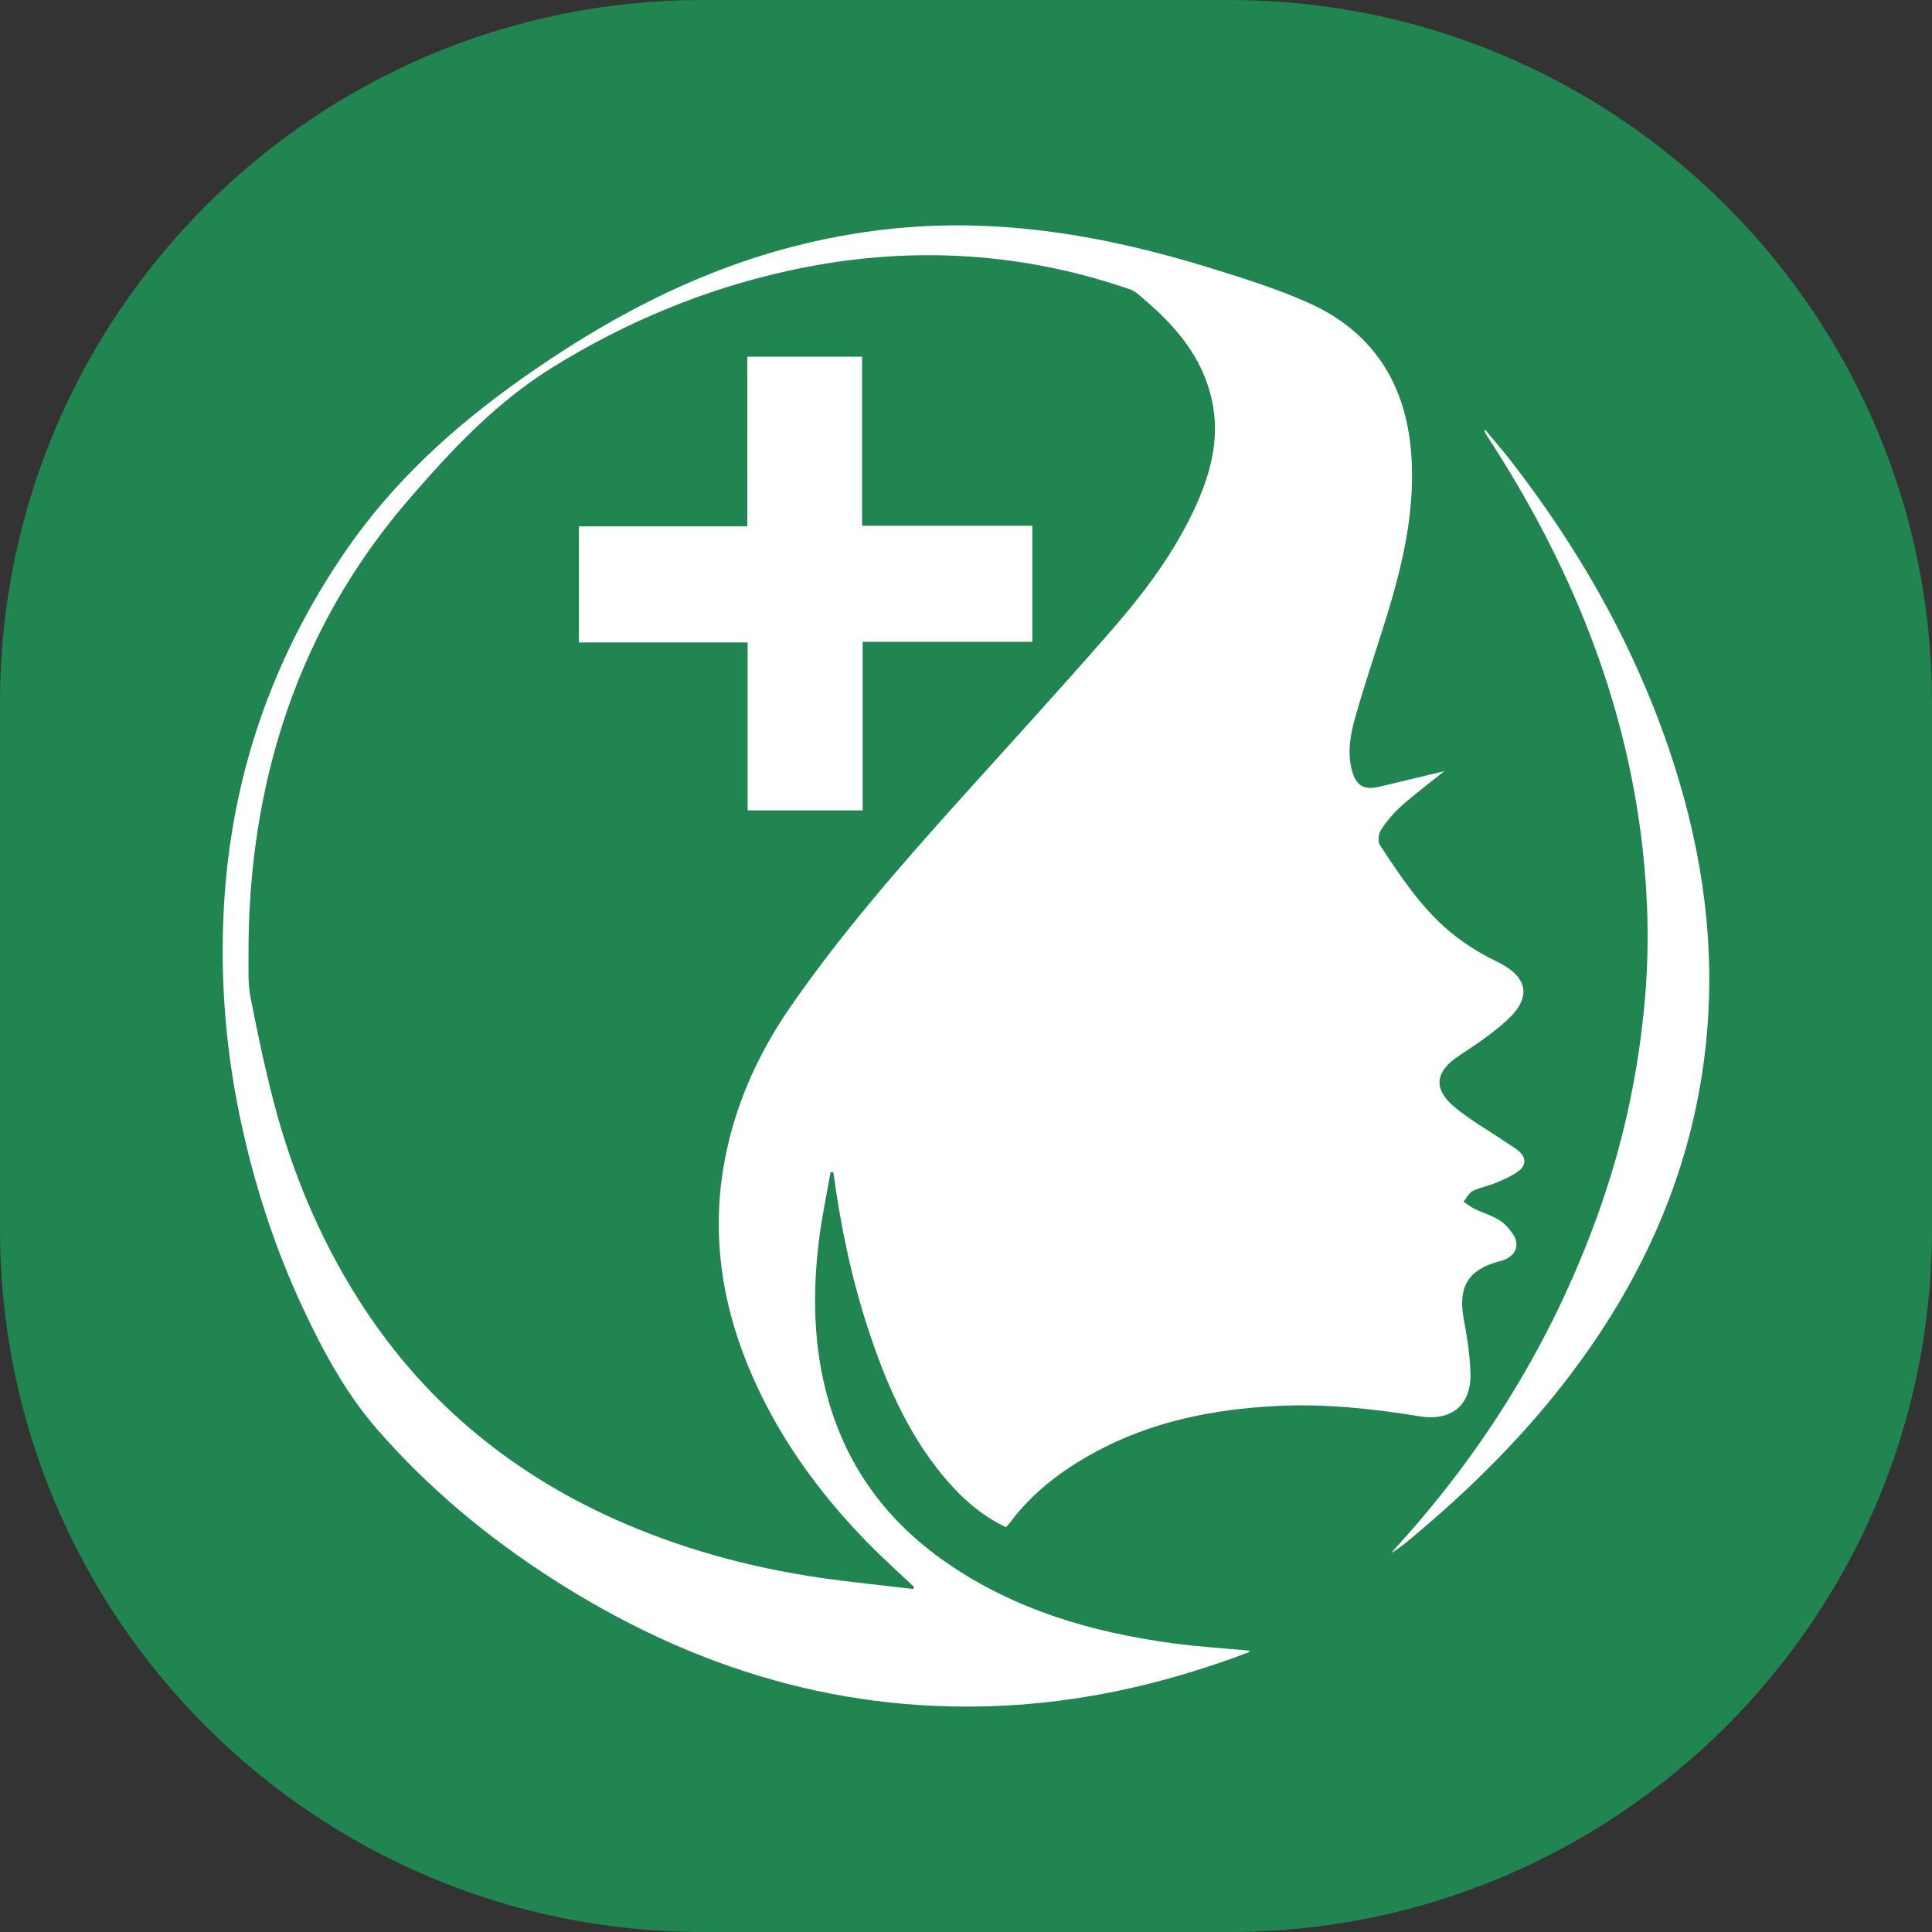 <?xml version="1.0" encoding="utf-8"?>
<!-- Generator: Adobe Illustrator 21.0.2, SVG Export Plug-In . SVG Version: 6.00 Build 0)  -->
<svg version="1.0" id="Слой_1" xmlns="http://www.w3.org/2000/svg" xmlns:xlink="http://www.w3.org/1999/xlink" x="0px" y="0px"
	 viewBox="0 0 66 66" enable-background="new 0 0 66 66" xml:space="preserve">
<rect x="0" y="0" width="66" height="66" fill="#333333" stroke="none"/>
<path fill="#208551" d="M24-0h18c13.255,0,24,10.745,24,24v18c0,13.255-10.745,24-24,24H24
	c-13.255,0-24-10.745-24-24v-18C0,10.745,10.745-0,24-0z"/>
<g>
	<path fill="#FFFFFF" d="M28.374,40.039c-0.132,0.762-0.294,1.519-0.391,2.285
		c-0.233,1.851-0.202,3.69,0.313,5.502c0.662,2.331,2.027,4.154,4,5.53
		c2.341,1.633,4.996,2.408,7.786,2.783c0.87,0.117,1.749,0.169,2.625,0.252
		c-0.016,0.013-0.048,0.052-0.088,0.067c-2.587,0.978-5.247,1.619-8.018,1.792
		c-5.739,0.358-10.937-1.234-15.729-4.313c-2.233-1.435-4.259-3.119-6.001-5.126
		c-1.066-1.228-1.832-2.652-2.518-4.114c-0.907-1.933-1.574-3.951-2.048-6.035
		c-0.571-2.513-0.795-5.059-0.659-7.629c0.237-4.45,1.625-8.514,4.15-12.195
		c1.632-2.38,3.721-4.277,6.063-5.927c1.97-1.388,4.036-2.6,6.272-3.506
		c1.994-0.808,4.057-1.341,6.203-1.577c3.796-0.418,7.459,0.222,11.063,1.343
		c1.117,0.347,2.242,0.698,3.306,1.175c2.18,0.977,3.313,2.736,3.503,5.102
		c0.157,1.958-0.285,3.832-0.858,5.682c-0.347,1.118-0.725,2.227-1.045,3.353
		c-0.165,0.581-0.282,1.187-0.128,1.801c0.141,0.559,0.405,0.721,0.957,0.589
		c0.721-0.173,1.442-0.345,2.206-0.528c-0.515,0.414-1.006,0.78-1.461,1.185
		c-0.266,0.237-0.503,0.521-0.699,0.819c-0.086,0.13-0.117,0.4-0.039,0.519
		c0.702,1.064,1.406,2.139,2.394,2.963c0.478,0.398,1.024,0.74,1.585,1.009
		c1.064,0.51,1.238,1.204,0.373,2.002c-0.509,0.47-1.099,0.858-1.678,1.244
		c-0.764,0.509-0.865,1.092-0.166,1.696c0.515,0.445,1.123,0.783,1.69,1.168
		c0.186,0.126,0.385,0.236,0.555,0.381c0.231,0.197,0.246,0.461,0.019,0.644
		c-0.228,0.183-0.511,0.305-0.783,0.422c-0.266,0.115-0.562,0.164-0.82,0.292
		c-0.131,0.065-0.209,0.238-0.31,0.362c0.127,0.084,0.247,0.184,0.383,0.25
		c0.272,0.131,0.57,0.217,0.826,0.373c0.185,0.113,0.349,0.291,0.471,0.474
		c0.249,0.373,0.118,0.728-0.3,0.893c-0.063,0.025-0.13,0.038-0.195,0.056
		c-1.038,0.287-1.38,0.881-1.18,1.956c0.115,0.619,0.214,1.249,0.23,1.876
		c0.028,1.083-0.664,1.629-1.737,1.454c-1.628-0.265-3.265-0.438-4.917-0.351
		c-2.172,0.114-4.269,0.537-6.2,1.592c-1.12,0.612-2.12,1.371-2.889,2.407
		c-0.033,0.044-0.074,0.082-0.127,0.14c-0.869-0.413-1.555-1.037-2.155-1.763
		c-1.228-1.487-1.967-3.225-2.559-5.034c-0.568-1.735-0.936-3.517-1.18-5.325
		C28.438,40.045,28.406,40.042,28.374,40.039z M31.205,54.284
		c0.002-0.028,0.005-0.055,0.007-0.083c-0.522-0.496-1.06-0.977-1.564-1.491
		c-1.743-1.782-3.172-3.781-4.115-6.102c-0.875-2.155-1.204-4.385-0.824-6.695
		c0.335-2.038,1.155-3.882,2.327-5.567c1.684-2.422,3.614-4.647,5.582-6.838
		c1.786-1.989,3.595-3.959,5.35-5.974c1.141-1.31,2.188-2.702,2.905-4.303
		c0.511-1.14,0.804-2.317,0.523-3.581c-0.324-1.454-1.233-2.506-2.324-3.436
		c-0.144-0.123-0.292-0.268-0.465-0.328c-2.07-0.715-4.201-1.111-6.392-1.162
		c-1.778-0.042-3.534,0.142-5.272,0.524c-2.879,0.632-5.556,1.747-8.061,3.297
		c-1.938,1.2-3.47,2.837-4.937,4.541c-2.5,2.905-4.123,6.249-4.91,9.998
		c-0.386,1.839-0.554,3.701-0.545,5.579c0.002,0.462-0.023,0.934,0.064,1.383
		c0.234,1.204,0.486,2.408,0.795,3.595c0.621,2.38,1.56,4.633,2.875,6.717
		c2.158,3.419,5.125,5.907,8.804,7.552c2.223,0.994,4.555,1.63,6.961,1.985
		C29.058,54.05,30.133,54.155,31.205,54.284z"/>
	<path fill="#FFFFFF" d="M50.731,14.675c0.316,0.382,0.623,0.734,0.909,1.103
		c2.434,3.147,4.351,6.575,5.561,10.377c0.967,3.04,1.401,6.152,1.093,9.34
		c-0.324,3.353-1.418,6.451-3.178,9.319c-1.838,2.996-4.222,5.503-6.91,7.739
		c-0.215,0.179-0.431,0.358-0.683,0.501c0.314-0.355,0.634-0.705,0.942-1.066
		c2.767-3.242,4.868-6.867,6.26-10.9c0.78-2.26,1.261-4.582,1.468-6.959
		c0.149-1.712,0.112-3.425-0.079-5.135c-0.574-5.152-2.502-9.791-5.312-14.099
		c-0.03-0.047-0.058-0.095-0.084-0.144C50.713,14.742,50.72,14.73,50.731,14.675
		z"/>
	<path fill="#FFFFFF" d="M25.53,12.184c1.335,0,2.608,0,3.92,0c0,1.92,0,3.83,0,5.777
		c1.959,0,3.879,0,5.816,0c0,1.333,0,2.628,0,3.965c-1.913,0-3.833,0-5.796,0
		c0,1.94,0,3.839,0,5.757c-1.325,0-2.607,0-3.929,0c0-1.903,0-3.803,0-5.735
		c-1.94,0-3.84,0-5.765,0c0-1.335,0-2.636,0-3.967c1.912,0,3.813,0,5.753,0
		C25.53,16.04,25.53,14.129,25.53,12.184z"/>
</g>
</svg>
